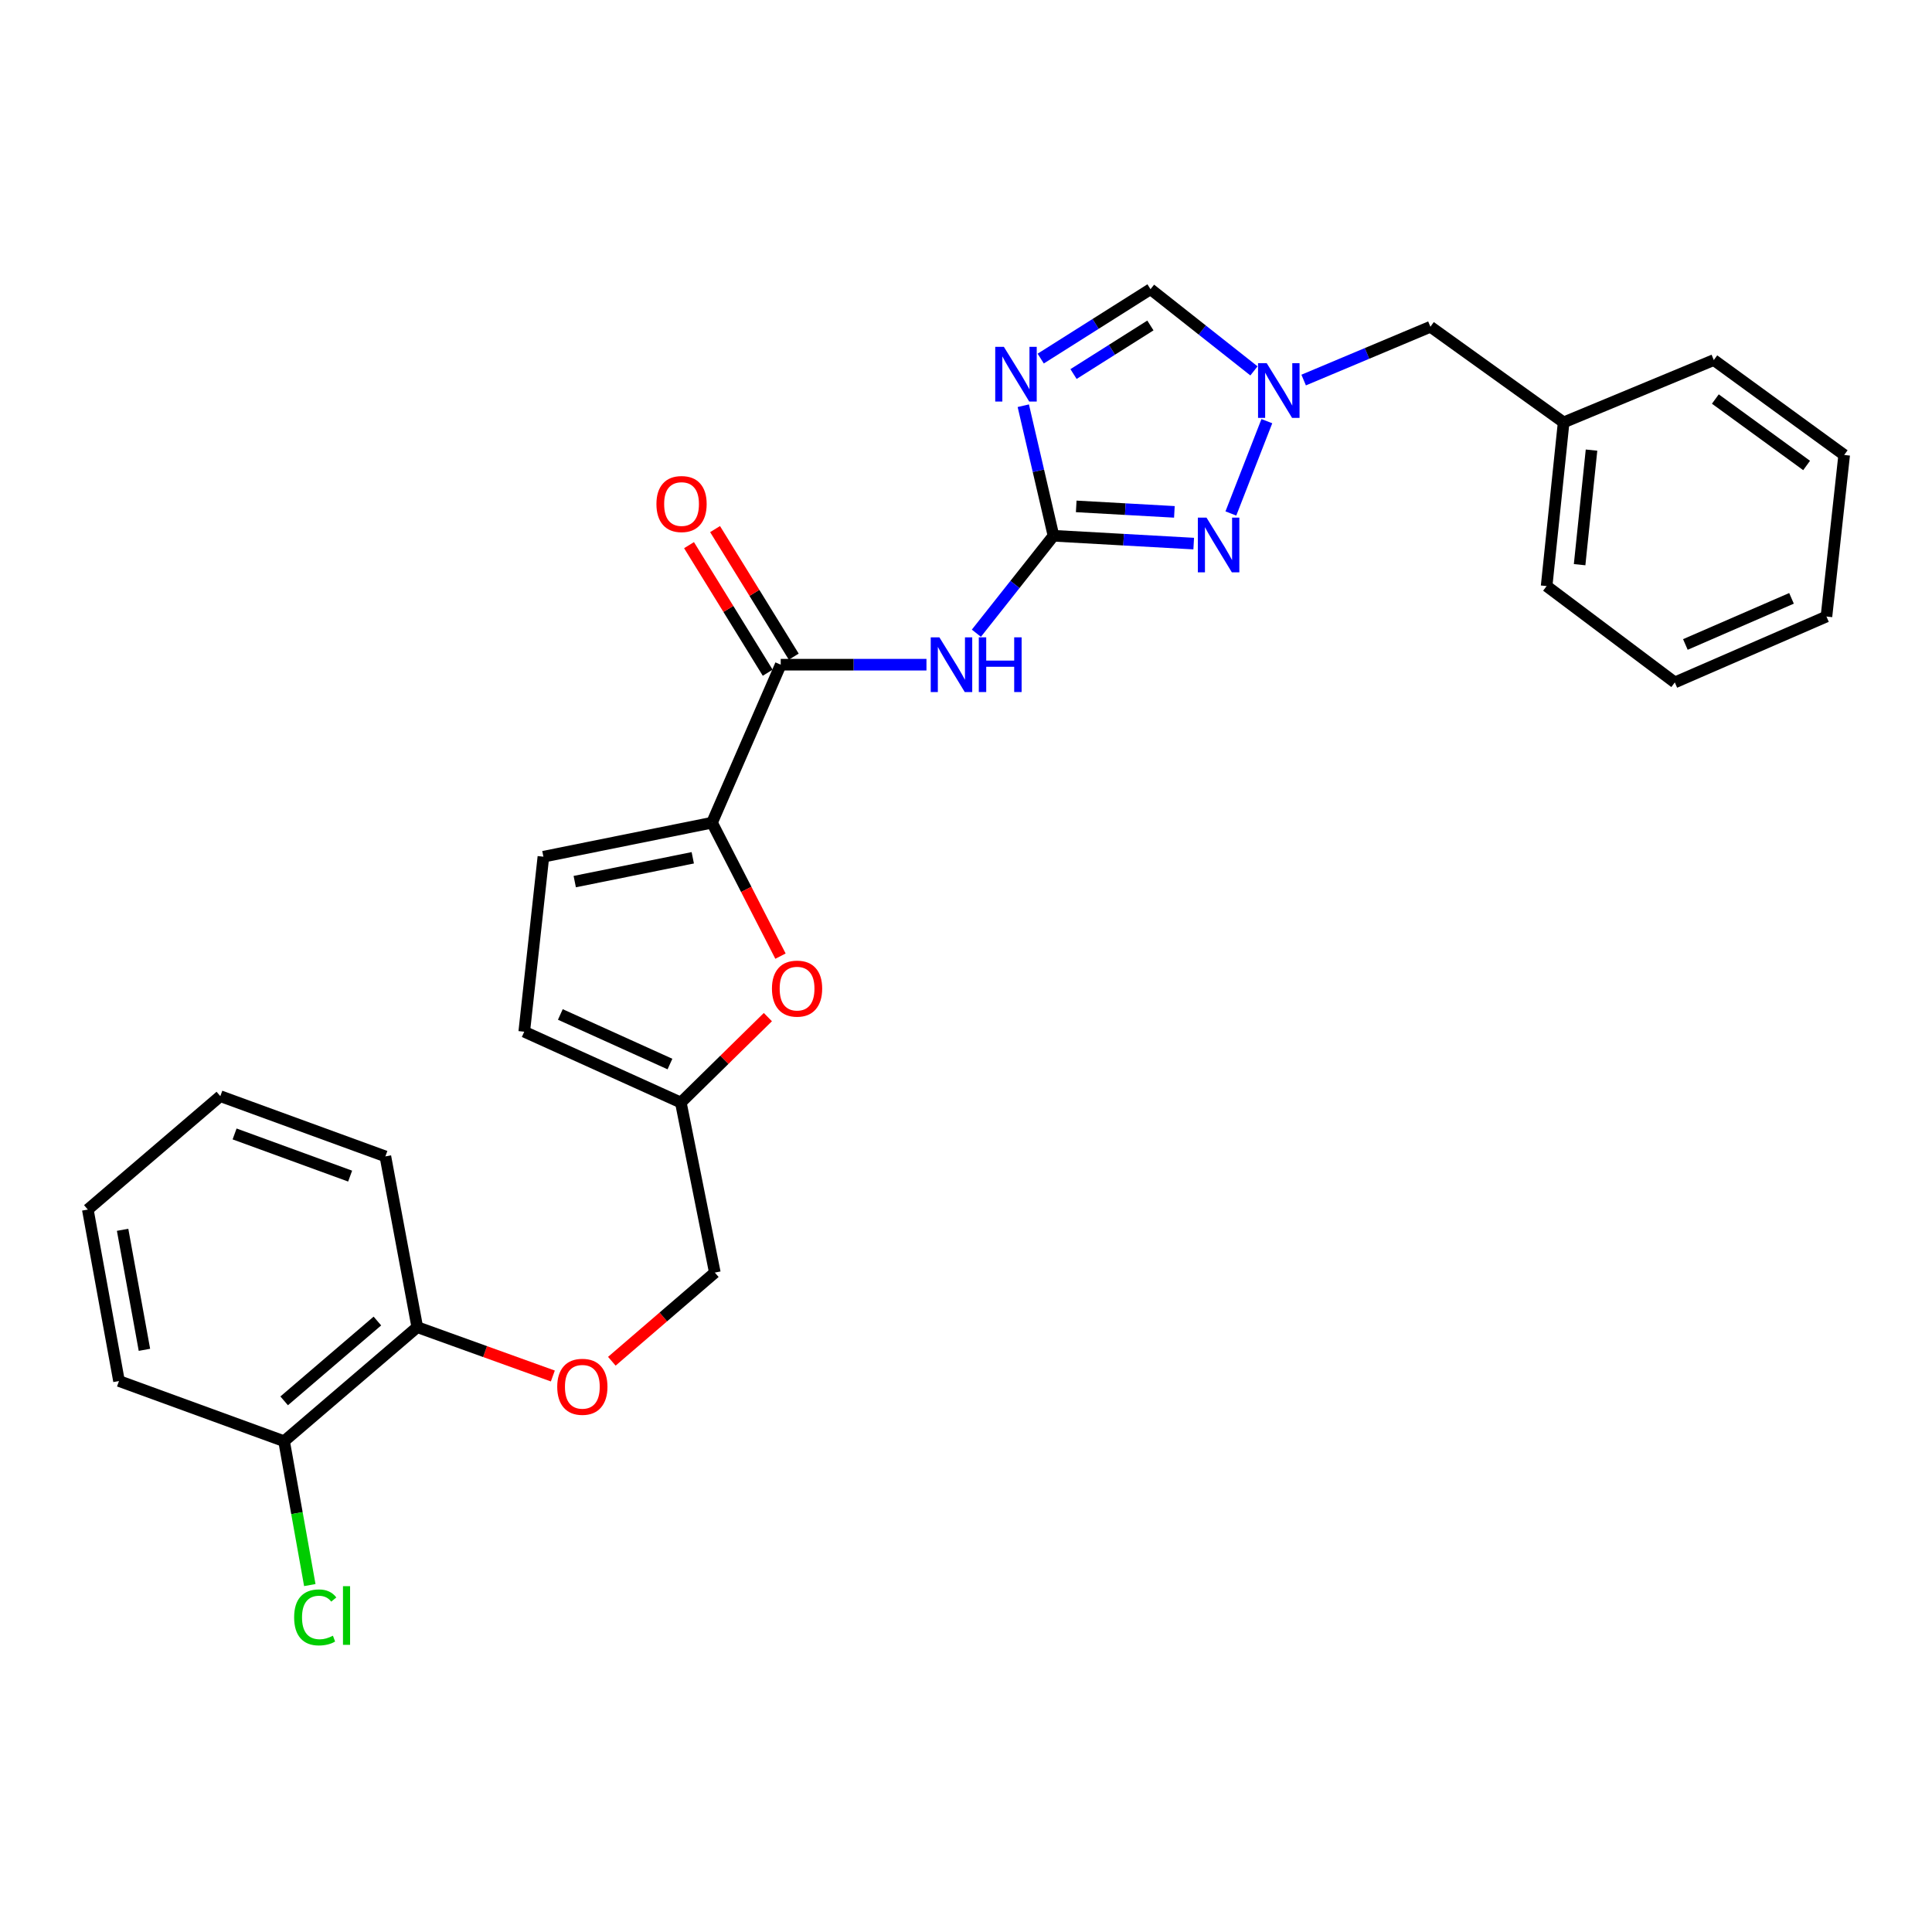 <?xml version='1.0' encoding='iso-8859-1'?>
<svg version='1.1' baseProfile='full'
              xmlns='http://www.w3.org/2000/svg'
                      xmlns:rdkit='http://www.rdkit.org/xml'
                      xmlns:xlink='http://www.w3.org/1999/xlink'
                  xml:space='preserve'
width='1000px' height='1000px' viewBox='0 0 1000 1000'>
<!-- END OF HEADER -->
<rect style='opacity:1.0;fill:#FFFFFF;stroke:none' width='1000' height='1000' x='0' y='0'> </rect>
<path class='bond-0' d='M 545.282,277.314 L 537.469,243.657' style='fill:none;fill-rule:evenodd;stroke:#000000;stroke-width:6px;stroke-linecap:butt;stroke-linejoin:miter;stroke-opacity:1' />
<path class='bond-0' d='M 537.469,243.657 L 529.656,209.999' style='fill:none;fill-rule:evenodd;stroke:#0000FF;stroke-width:6px;stroke-linecap:butt;stroke-linejoin:miter;stroke-opacity:1' />
<path class='bond-1' d='M 545.282,277.314 L 525.327,302.534' style='fill:none;fill-rule:evenodd;stroke:#000000;stroke-width:6px;stroke-linecap:butt;stroke-linejoin:miter;stroke-opacity:1' />
<path class='bond-1' d='M 525.327,302.534 L 505.372,327.753' style='fill:none;fill-rule:evenodd;stroke:#0000FF;stroke-width:6px;stroke-linecap:butt;stroke-linejoin:miter;stroke-opacity:1' />
<path class='bond-2' d='M 545.282,277.314 L 581.572,279.339' style='fill:none;fill-rule:evenodd;stroke:#000000;stroke-width:6px;stroke-linecap:butt;stroke-linejoin:miter;stroke-opacity:1' />
<path class='bond-2' d='M 581.572,279.339 L 617.863,281.365' style='fill:none;fill-rule:evenodd;stroke:#0000FF;stroke-width:6px;stroke-linecap:butt;stroke-linejoin:miter;stroke-opacity:1' />
<path class='bond-2' d='M 557.052,262.107 L 582.455,263.525' style='fill:none;fill-rule:evenodd;stroke:#000000;stroke-width:6px;stroke-linecap:butt;stroke-linejoin:miter;stroke-opacity:1' />
<path class='bond-2' d='M 582.455,263.525 L 607.858,264.943' style='fill:none;fill-rule:evenodd;stroke:#0000FF;stroke-width:6px;stroke-linecap:butt;stroke-linejoin:miter;stroke-opacity:1' />
<path class='bond-7' d='M 538.67,185.605 L 567.09,167.646' style='fill:none;fill-rule:evenodd;stroke:#0000FF;stroke-width:6px;stroke-linecap:butt;stroke-linejoin:miter;stroke-opacity:1' />
<path class='bond-7' d='M 567.09,167.646 L 595.509,149.687' style='fill:none;fill-rule:evenodd;stroke:#000000;stroke-width:6px;stroke-linecap:butt;stroke-linejoin:miter;stroke-opacity:1' />
<path class='bond-7' d='M 555.657,193.607 L 575.551,181.035' style='fill:none;fill-rule:evenodd;stroke:#0000FF;stroke-width:6px;stroke-linecap:butt;stroke-linejoin:miter;stroke-opacity:1' />
<path class='bond-7' d='M 575.551,181.035 L 595.445,168.464' style='fill:none;fill-rule:evenodd;stroke:#000000;stroke-width:6px;stroke-linecap:butt;stroke-linejoin:miter;stroke-opacity:1' />
<path class='bond-4' d='M 479.536,344.041 L 441.82,344.041' style='fill:none;fill-rule:evenodd;stroke:#0000FF;stroke-width:6px;stroke-linecap:butt;stroke-linejoin:miter;stroke-opacity:1' />
<path class='bond-4' d='M 441.82,344.041 L 404.103,344.041' style='fill:none;fill-rule:evenodd;stroke:#000000;stroke-width:6px;stroke-linecap:butt;stroke-linejoin:miter;stroke-opacity:1' />
<path class='bond-5' d='M 637.096,265.778 L 655.718,217.991' style='fill:none;fill-rule:evenodd;stroke:#0000FF;stroke-width:6px;stroke-linecap:butt;stroke-linejoin:miter;stroke-opacity:1' />
<path class='bond-3' d='M 368.536,425.823 L 404.103,344.041' style='fill:none;fill-rule:evenodd;stroke:#000000;stroke-width:6px;stroke-linecap:butt;stroke-linejoin:miter;stroke-opacity:1' />
<path class='bond-6' d='M 368.536,425.823 L 386.256,460.359' style='fill:none;fill-rule:evenodd;stroke:#000000;stroke-width:6px;stroke-linecap:butt;stroke-linejoin:miter;stroke-opacity:1' />
<path class='bond-6' d='M 386.256,460.359 L 403.975,494.895' style='fill:none;fill-rule:evenodd;stroke:#FF0000;stroke-width:6px;stroke-linecap:butt;stroke-linejoin:miter;stroke-opacity:1' />
<path class='bond-8' d='M 368.536,425.823 L 281.263,443.431' style='fill:none;fill-rule:evenodd;stroke:#000000;stroke-width:6px;stroke-linecap:butt;stroke-linejoin:miter;stroke-opacity:1' />
<path class='bond-8' d='M 358.577,443.99 L 297.486,456.316' style='fill:none;fill-rule:evenodd;stroke:#000000;stroke-width:6px;stroke-linecap:butt;stroke-linejoin:miter;stroke-opacity:1' />
<path class='bond-11' d='M 410.844,339.883 L 390.482,306.868' style='fill:none;fill-rule:evenodd;stroke:#000000;stroke-width:6px;stroke-linecap:butt;stroke-linejoin:miter;stroke-opacity:1' />
<path class='bond-11' d='M 390.482,306.868 L 370.119,273.854' style='fill:none;fill-rule:evenodd;stroke:#FF0000;stroke-width:6px;stroke-linecap:butt;stroke-linejoin:miter;stroke-opacity:1' />
<path class='bond-11' d='M 397.363,348.198 L 377,315.183' style='fill:none;fill-rule:evenodd;stroke:#000000;stroke-width:6px;stroke-linecap:butt;stroke-linejoin:miter;stroke-opacity:1' />
<path class='bond-11' d='M 377,315.183 L 356.638,282.168' style='fill:none;fill-rule:evenodd;stroke:#FF0000;stroke-width:6px;stroke-linecap:butt;stroke-linejoin:miter;stroke-opacity:1' />
<path class='bond-14' d='M 674.77,196.714 L 707.577,182.924' style='fill:none;fill-rule:evenodd;stroke:#0000FF;stroke-width:6px;stroke-linecap:butt;stroke-linejoin:miter;stroke-opacity:1' />
<path class='bond-14' d='M 707.577,182.924 L 740.384,169.133' style='fill:none;fill-rule:evenodd;stroke:#000000;stroke-width:6px;stroke-linecap:butt;stroke-linejoin:miter;stroke-opacity:1' />
<path class='bond-28' d='M 649.046,191.97 L 622.278,170.828' style='fill:none;fill-rule:evenodd;stroke:#0000FF;stroke-width:6px;stroke-linecap:butt;stroke-linejoin:miter;stroke-opacity:1' />
<path class='bond-28' d='M 622.278,170.828 L 595.509,149.687' style='fill:none;fill-rule:evenodd;stroke:#000000;stroke-width:6px;stroke-linecap:butt;stroke-linejoin:miter;stroke-opacity:1' />
<path class='bond-9' d='M 397.452,526.456 L 374.925,548.568' style='fill:none;fill-rule:evenodd;stroke:#FF0000;stroke-width:6px;stroke-linecap:butt;stroke-linejoin:miter;stroke-opacity:1' />
<path class='bond-9' d='M 374.925,548.568 L 352.398,570.68' style='fill:none;fill-rule:evenodd;stroke:#000000;stroke-width:6px;stroke-linecap:butt;stroke-linejoin:miter;stroke-opacity:1' />
<path class='bond-10' d='M 281.263,443.431 L 271.346,534.012' style='fill:none;fill-rule:evenodd;stroke:#000000;stroke-width:6px;stroke-linecap:butt;stroke-linejoin:miter;stroke-opacity:1' />
<path class='bond-16' d='M 352.398,570.68 L 369.997,658.692' style='fill:none;fill-rule:evenodd;stroke:#000000;stroke-width:6px;stroke-linecap:butt;stroke-linejoin:miter;stroke-opacity:1' />
<path class='bond-29' d='M 352.398,570.68 L 271.346,534.012' style='fill:none;fill-rule:evenodd;stroke:#000000;stroke-width:6px;stroke-linecap:butt;stroke-linejoin:miter;stroke-opacity:1' />
<path class='bond-29' d='M 346.768,550.749 L 290.032,525.081' style='fill:none;fill-rule:evenodd;stroke:#000000;stroke-width:6px;stroke-linecap:butt;stroke-linejoin:miter;stroke-opacity:1' />
<path class='bond-12' d='M 316.684,704.582 L 343.34,681.637' style='fill:none;fill-rule:evenodd;stroke:#FF0000;stroke-width:6px;stroke-linecap:butt;stroke-linejoin:miter;stroke-opacity:1' />
<path class='bond-12' d='M 343.34,681.637 L 369.997,658.692' style='fill:none;fill-rule:evenodd;stroke:#000000;stroke-width:6px;stroke-linecap:butt;stroke-linejoin:miter;stroke-opacity:1' />
<path class='bond-13' d='M 286.152,712.218 L 251.066,699.578' style='fill:none;fill-rule:evenodd;stroke:#FF0000;stroke-width:6px;stroke-linecap:butt;stroke-linejoin:miter;stroke-opacity:1' />
<path class='bond-13' d='M 251.066,699.578 L 215.979,686.938' style='fill:none;fill-rule:evenodd;stroke:#000000;stroke-width:6px;stroke-linecap:butt;stroke-linejoin:miter;stroke-opacity:1' />
<path class='bond-15' d='M 215.979,686.938 L 147.044,745.965' style='fill:none;fill-rule:evenodd;stroke:#000000;stroke-width:6px;stroke-linecap:butt;stroke-linejoin:miter;stroke-opacity:1' />
<path class='bond-15' d='M 195.337,683.761 L 147.083,725.08' style='fill:none;fill-rule:evenodd;stroke:#000000;stroke-width:6px;stroke-linecap:butt;stroke-linejoin:miter;stroke-opacity:1' />
<path class='bond-19' d='M 215.979,686.938 L 199.472,598.548' style='fill:none;fill-rule:evenodd;stroke:#000000;stroke-width:6px;stroke-linecap:butt;stroke-linejoin:miter;stroke-opacity:1' />
<path class='bond-18' d='M 740.384,169.133 L 809.337,218.63' style='fill:none;fill-rule:evenodd;stroke:#000000;stroke-width:6px;stroke-linecap:butt;stroke-linejoin:miter;stroke-opacity:1' />
<path class='bond-17' d='M 147.044,745.965 L 153.698,783.2' style='fill:none;fill-rule:evenodd;stroke:#000000;stroke-width:6px;stroke-linecap:butt;stroke-linejoin:miter;stroke-opacity:1' />
<path class='bond-17' d='M 153.698,783.2 L 160.351,820.435' style='fill:none;fill-rule:evenodd;stroke:#00CC00;stroke-width:6px;stroke-linecap:butt;stroke-linejoin:miter;stroke-opacity:1' />
<path class='bond-20' d='M 147.044,745.965 L 61.593,714.815' style='fill:none;fill-rule:evenodd;stroke:#000000;stroke-width:6px;stroke-linecap:butt;stroke-linejoin:miter;stroke-opacity:1' />
<path class='bond-21' d='M 809.337,218.63 L 800.528,303.352' style='fill:none;fill-rule:evenodd;stroke:#000000;stroke-width:6px;stroke-linecap:butt;stroke-linejoin:miter;stroke-opacity:1' />
<path class='bond-21' d='M 823.769,232.977 L 817.604,292.281' style='fill:none;fill-rule:evenodd;stroke:#000000;stroke-width:6px;stroke-linecap:butt;stroke-linejoin:miter;stroke-opacity:1' />
<path class='bond-22' d='M 809.337,218.63 L 887.062,186.363' style='fill:none;fill-rule:evenodd;stroke:#000000;stroke-width:6px;stroke-linecap:butt;stroke-linejoin:miter;stroke-opacity:1' />
<path class='bond-24' d='M 199.472,598.548 L 114.038,567.371' style='fill:none;fill-rule:evenodd;stroke:#000000;stroke-width:6px;stroke-linecap:butt;stroke-linejoin:miter;stroke-opacity:1' />
<path class='bond-24' d='M 181.227,608.75 L 121.423,586.927' style='fill:none;fill-rule:evenodd;stroke:#000000;stroke-width:6px;stroke-linecap:butt;stroke-linejoin:miter;stroke-opacity:1' />
<path class='bond-31' d='M 61.593,714.815 L 45.455,626.064' style='fill:none;fill-rule:evenodd;stroke:#000000;stroke-width:6px;stroke-linecap:butt;stroke-linejoin:miter;stroke-opacity:1' />
<path class='bond-31' d='M 74.756,698.669 L 63.459,636.543' style='fill:none;fill-rule:evenodd;stroke:#000000;stroke-width:6px;stroke-linecap:butt;stroke-linejoin:miter;stroke-opacity:1' />
<path class='bond-26' d='M 800.528,303.352 L 866.885,353.218' style='fill:none;fill-rule:evenodd;stroke:#000000;stroke-width:6px;stroke-linecap:butt;stroke-linejoin:miter;stroke-opacity:1' />
<path class='bond-25' d='M 887.062,186.363 L 954.545,235.49' style='fill:none;fill-rule:evenodd;stroke:#000000;stroke-width:6px;stroke-linecap:butt;stroke-linejoin:miter;stroke-opacity:1' />
<path class='bond-25' d='M 887.863,206.537 L 935.101,240.926' style='fill:none;fill-rule:evenodd;stroke:#000000;stroke-width:6px;stroke-linecap:butt;stroke-linejoin:miter;stroke-opacity:1' />
<path class='bond-23' d='M 45.455,626.064 L 114.038,567.371' style='fill:none;fill-rule:evenodd;stroke:#000000;stroke-width:6px;stroke-linecap:butt;stroke-linejoin:miter;stroke-opacity:1' />
<path class='bond-27' d='M 954.545,235.49 L 945.368,319.112' style='fill:none;fill-rule:evenodd;stroke:#000000;stroke-width:6px;stroke-linecap:butt;stroke-linejoin:miter;stroke-opacity:1' />
<path class='bond-30' d='M 866.885,353.218 L 945.368,319.112' style='fill:none;fill-rule:evenodd;stroke:#000000;stroke-width:6px;stroke-linecap:butt;stroke-linejoin:miter;stroke-opacity:1' />
<path class='bond-30' d='M 872.345,333.576 L 927.282,309.701' style='fill:none;fill-rule:evenodd;stroke:#000000;stroke-width:6px;stroke-linecap:butt;stroke-linejoin:miter;stroke-opacity:1' />
<path  class='atom-1' d='M 519.61 179.533
L 528.89 194.533
Q 529.81 196.013, 531.29 198.693
Q 532.77 201.373, 532.85 201.533
L 532.85 179.533
L 536.61 179.533
L 536.61 207.853
L 532.73 207.853
L 522.77 191.453
Q 521.61 189.533, 520.37 187.333
Q 519.17 185.133, 518.81 184.453
L 518.81 207.853
L 515.13 207.853
L 515.13 179.533
L 519.61 179.533
' fill='#0000FF'/>
<path  class='atom-2' d='M 486.225 329.881
L 495.505 344.881
Q 496.425 346.361, 497.905 349.041
Q 499.385 351.721, 499.465 351.881
L 499.465 329.881
L 503.225 329.881
L 503.225 358.201
L 499.345 358.201
L 489.385 341.801
Q 488.225 339.881, 486.985 337.681
Q 485.785 335.481, 485.425 334.801
L 485.425 358.201
L 481.745 358.201
L 481.745 329.881
L 486.225 329.881
' fill='#0000FF'/>
<path  class='atom-2' d='M 506.625 329.881
L 510.465 329.881
L 510.465 341.921
L 524.945 341.921
L 524.945 329.881
L 528.785 329.881
L 528.785 358.201
L 524.945 358.201
L 524.945 345.121
L 510.465 345.121
L 510.465 358.201
L 506.625 358.201
L 506.625 329.881
' fill='#0000FF'/>
<path  class='atom-3' d='M 624.483 267.923
L 633.763 282.923
Q 634.683 284.403, 636.163 287.083
Q 637.643 289.763, 637.723 289.923
L 637.723 267.923
L 641.483 267.923
L 641.483 296.243
L 637.603 296.243
L 627.643 279.843
Q 626.483 277.923, 625.243 275.723
Q 624.043 273.523, 623.683 272.843
L 623.683 296.243
L 620.003 296.243
L 620.003 267.923
L 624.483 267.923
' fill='#0000FF'/>
<path  class='atom-6' d='M 655.641 187.963
L 664.921 202.963
Q 665.841 204.443, 667.321 207.123
Q 668.801 209.803, 668.881 209.963
L 668.881 187.963
L 672.641 187.963
L 672.641 216.283
L 668.761 216.283
L 658.801 199.883
Q 657.641 197.963, 656.401 195.763
Q 655.201 193.563, 654.841 192.883
L 654.841 216.283
L 651.161 216.283
L 651.161 187.963
L 655.641 187.963
' fill='#0000FF'/>
<path  class='atom-7' d='M 399.56 511.706
Q 399.56 504.906, 402.92 501.106
Q 406.28 497.306, 412.56 497.306
Q 418.84 497.306, 422.2 501.106
Q 425.56 504.906, 425.56 511.706
Q 425.56 518.586, 422.16 522.506
Q 418.76 526.386, 412.56 526.386
Q 406.32 526.386, 402.92 522.506
Q 399.56 518.626, 399.56 511.706
M 412.56 523.186
Q 416.88 523.186, 419.2 520.306
Q 421.56 517.386, 421.56 511.706
Q 421.56 506.146, 419.2 503.346
Q 416.88 500.506, 412.56 500.506
Q 408.24 500.506, 405.88 503.306
Q 403.56 506.106, 403.56 511.706
Q 403.56 517.426, 405.88 520.306
Q 408.24 523.186, 412.56 523.186
' fill='#FF0000'/>
<path  class='atom-12' d='M 339.767 260.886
Q 339.767 254.086, 343.127 250.286
Q 346.487 246.486, 352.767 246.486
Q 359.047 246.486, 362.407 250.286
Q 365.767 254.086, 365.767 260.886
Q 365.767 267.766, 362.367 271.686
Q 358.967 275.566, 352.767 275.566
Q 346.527 275.566, 343.127 271.686
Q 339.767 267.806, 339.767 260.886
M 352.767 272.366
Q 357.087 272.366, 359.407 269.486
Q 361.767 266.566, 361.767 260.886
Q 361.767 255.326, 359.407 252.526
Q 357.087 249.686, 352.767 249.686
Q 348.447 249.686, 346.087 252.486
Q 343.767 255.286, 343.767 260.886
Q 343.767 266.606, 346.087 269.486
Q 348.447 272.366, 352.767 272.366
' fill='#FF0000'/>
<path  class='atom-13' d='M 288.422 717.799
Q 288.422 710.999, 291.782 707.199
Q 295.142 703.399, 301.422 703.399
Q 307.702 703.399, 311.062 707.199
Q 314.422 710.999, 314.422 717.799
Q 314.422 724.679, 311.022 728.599
Q 307.622 732.479, 301.422 732.479
Q 295.182 732.479, 291.782 728.599
Q 288.422 724.719, 288.422 717.799
M 301.422 729.279
Q 305.742 729.279, 308.062 726.399
Q 310.422 723.479, 310.422 717.799
Q 310.422 712.239, 308.062 709.439
Q 305.742 706.599, 301.422 706.599
Q 297.102 706.599, 294.742 709.399
Q 292.422 712.199, 292.422 717.799
Q 292.422 723.519, 294.742 726.399
Q 297.102 729.279, 301.422 729.279
' fill='#FF0000'/>
<path  class='atom-18' d='M 152.245 837.166
Q 152.245 830.126, 155.525 826.446
Q 158.845 822.726, 165.125 822.726
Q 170.965 822.726, 174.085 826.846
L 171.445 829.006
Q 169.165 826.006, 165.125 826.006
Q 160.845 826.006, 158.565 828.886
Q 156.325 831.726, 156.325 837.166
Q 156.325 842.766, 158.645 845.646
Q 161.005 848.526, 165.565 848.526
Q 168.685 848.526, 172.325 846.646
L 173.445 849.646
Q 171.965 850.606, 169.725 851.166
Q 167.485 851.726, 165.005 851.726
Q 158.845 851.726, 155.525 847.966
Q 152.245 844.206, 152.245 837.166
' fill='#00CC00'/>
<path  class='atom-18' d='M 177.525 821.006
L 181.205 821.006
L 181.205 851.366
L 177.525 851.366
L 177.525 821.006
' fill='#00CC00'/>
</svg>
